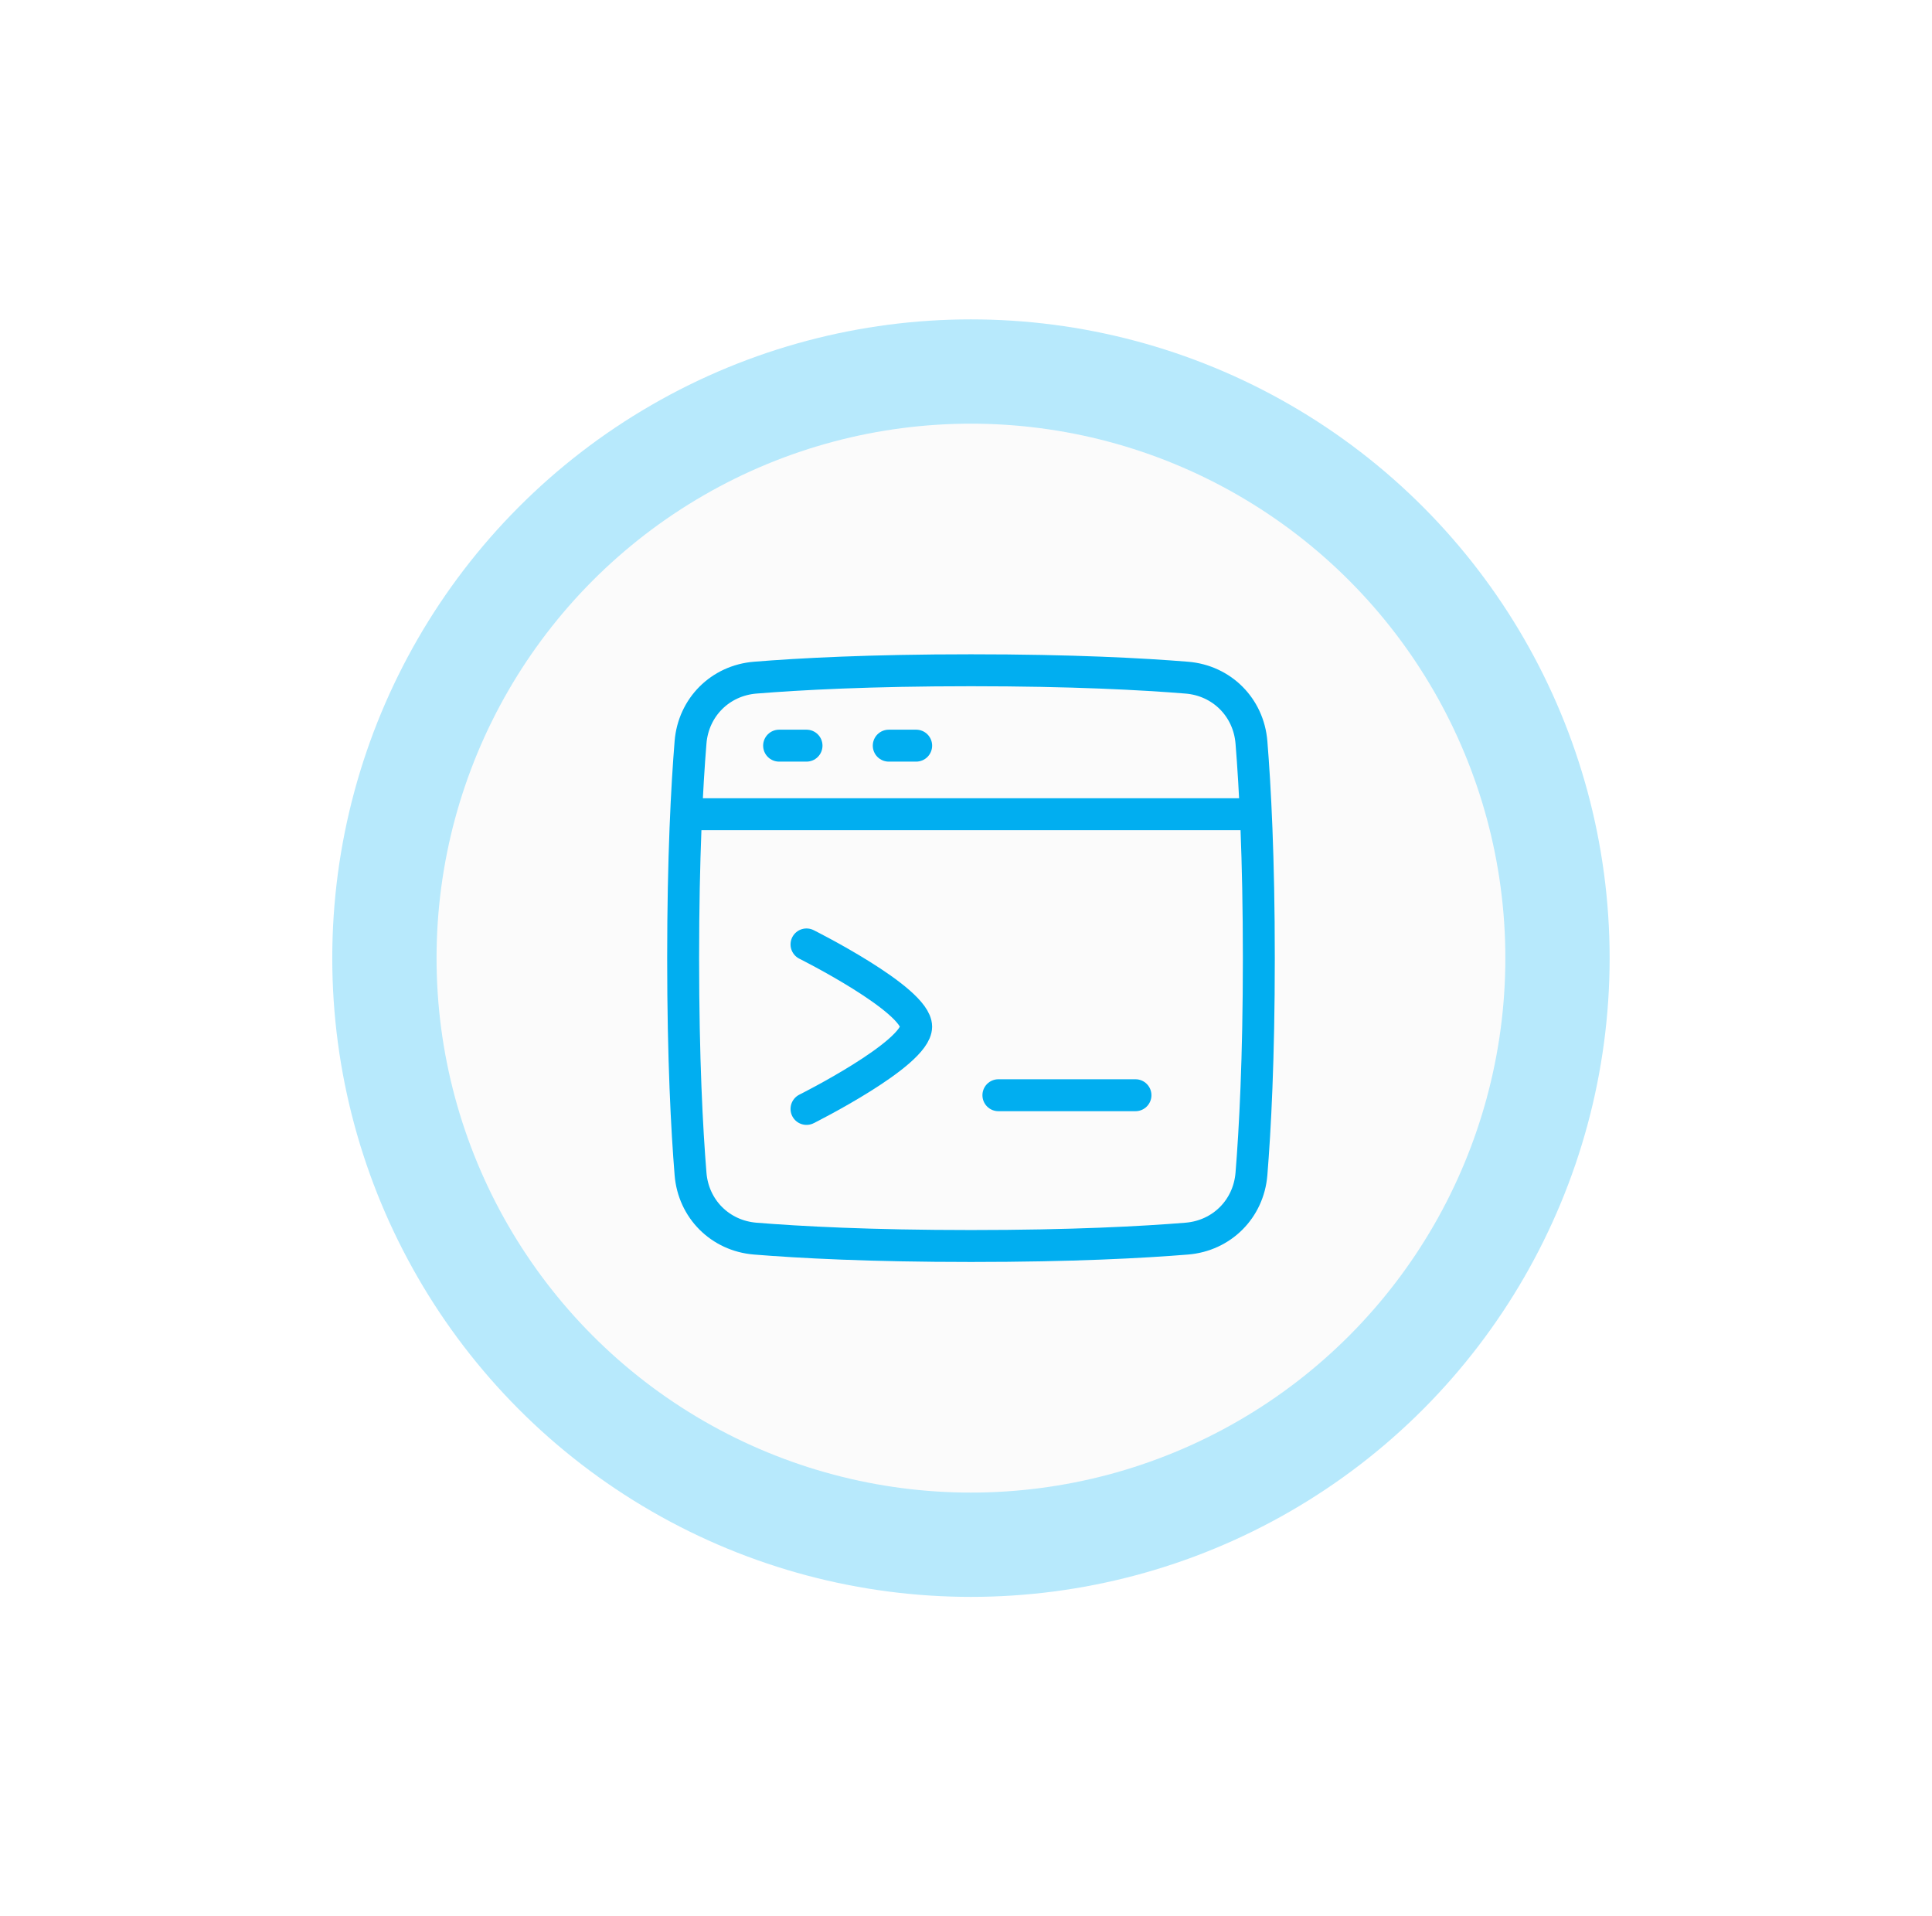 <?xml version="1.0" encoding="UTF-8"?> <svg xmlns="http://www.w3.org/2000/svg" width="121" height="120" viewBox="0 0 121 120" fill="none"><g filter="url(#filter0_d_2116_51)"><circle cx="60.81" cy="60" r="40" fill="#B7E9FC"></circle></g><circle cx="60.81" cy="60" r="33.469" fill="#FBFBFB"></circle><path d="M50.511 59.142C50.511 59.142 57.378 62.575 57.378 64.292C57.378 66.009 50.511 69.443 50.511 69.443" stroke="#01AEF0" stroke-width="2" stroke-linecap="round" stroke-linejoin="round"></path><path d="M62.529 68.585H71.114" stroke="#01AEF0" stroke-width="2" stroke-linecap="round" stroke-linejoin="round"></path><path d="M43.248 73.515C43.426 75.708 45.105 77.386 47.298 77.565C50.069 77.79 54.491 78.027 60.812 78.027C67.134 78.027 71.556 77.79 74.327 77.565C76.52 77.386 78.198 75.708 78.377 73.515C78.602 70.744 78.84 66.322 78.84 60C78.84 53.679 78.602 49.257 78.377 46.486C78.198 44.292 76.52 42.614 74.327 42.436C71.556 42.211 67.134 41.973 60.812 41.973C54.491 41.973 50.069 42.211 47.298 42.436C45.105 42.614 43.426 44.292 43.248 46.486C43.023 49.257 42.785 53.679 42.785 60C42.785 66.322 43.023 70.744 43.248 73.515Z" stroke="#01AEF0" stroke-width="2" stroke-linejoin="round"></path><path d="M43.215 50.987H78.411" stroke="#01AEF0" stroke-width="2" stroke-linecap="round"></path><path d="M48.795 46.694H50.512" stroke="#01AEF0" stroke-width="2" stroke-linecap="round" stroke-linejoin="round"></path><path d="M55.662 46.694H57.379" stroke="#01AEF0" stroke-width="2" stroke-linecap="round" stroke-linejoin="round"></path><defs><filter id="filter0_d_2116_51" x="0.811" y="0" width="120" height="120" filterUnits="userSpaceOnUse" color-interpolation-filters="sRGB"><feFlood flood-opacity="0" result="BackgroundImageFix"></feFlood><feColorMatrix in="SourceAlpha" type="matrix" values="0 0 0 0 0 0 0 0 0 0 0 0 0 0 0 0 0 0 127 0" result="hardAlpha"></feColorMatrix><feOffset></feOffset><feGaussianBlur stdDeviation="10"></feGaussianBlur><feComposite in2="hardAlpha" operator="out"></feComposite><feColorMatrix type="matrix" values="0 0 0 0 0.718 0 0 0 0 0.914 0 0 0 0 0.988 0 0 0 1 0"></feColorMatrix><feBlend mode="normal" in2="BackgroundImageFix" result="effect1_dropShadow_2116_51"></feBlend><feBlend mode="normal" in="SourceGraphic" in2="effect1_dropShadow_2116_51" result="shape"></feBlend></filter></defs></svg> 